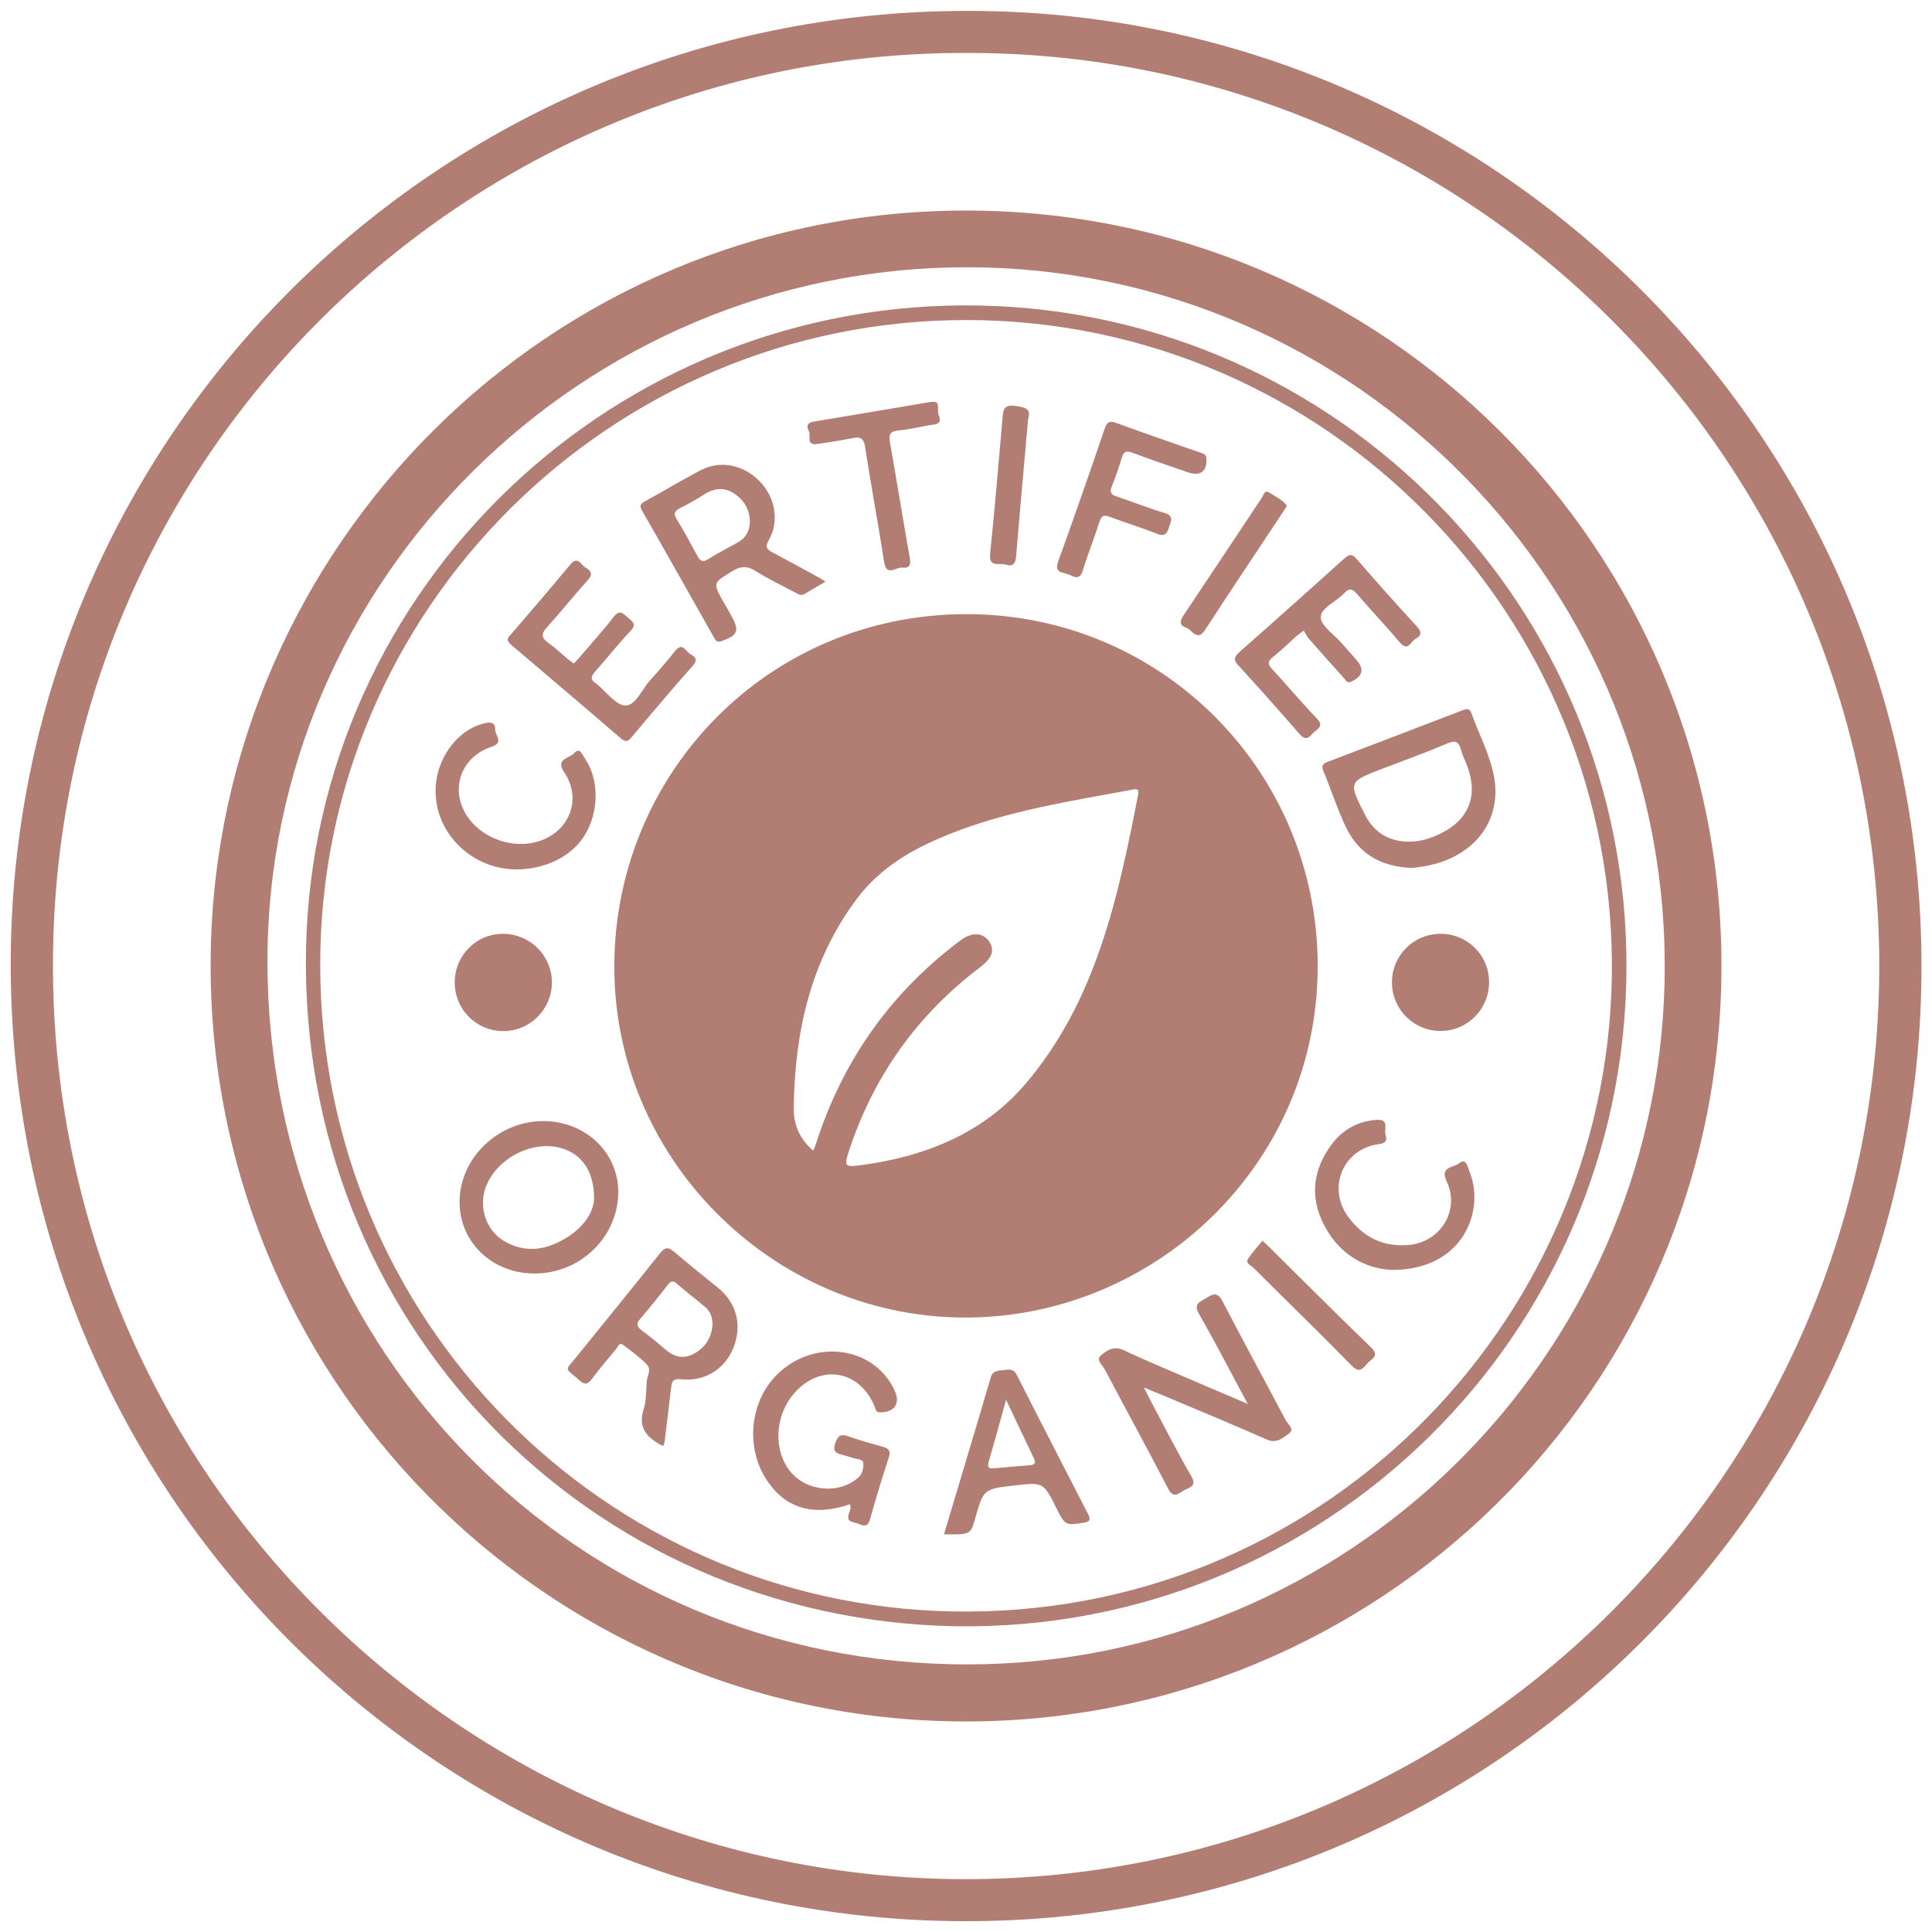 <?xml version="1.0" encoding="UTF-8"?>
<!-- Generator: Adobe Illustrator 26.5.0, SVG Export Plug-In . SVG Version: 6.00 Build 0)  -->
<svg xmlns="http://www.w3.org/2000/svg" xmlns:xlink="http://www.w3.org/1999/xlink" version="1.1" id="Layer_1" x="0px" y="0px" viewBox="0 0 1080 1080" style="enable-background:new 0 0 1080 1080;" xml:space="preserve">
<style type="text/css">
	.st0{fill:#B27D73;}
</style>
<g>
	<path class="st0" d="M540.5,6.1C244.9,6.1,5.4,245.1,6,540.1c0.5,294.3,236,529.7,526.2,533.8c299.5,4.2,538.9-235.7,541.9-528.1   C1077.1,245.5,834,5.5,540.5,6.1z M1050.5,543.9c-2.1,283.2-235.2,510.8-518.6,506.5c-272.1-4.1-501.9-225.2-502.3-510.1   C29.2,255,261.2,29.1,539.8,29.6C820.4,28.8,1052.6,257.8,1050.5,543.9z"></path>
	<path class="st0" d="M540,117.7c-233.3,0-418.4,188.1-422.2,414.8c-3.9,236,185.7,428.2,419.3,429.8   c232.9,1.5,424.9-186,425.2-421.9C962.7,306.7,773.5,117.7,540,117.7z M930.5,548.8C925.9,759,753.4,930.6,540.4,930.4   c-217.1,0-390.9-174.8-390.9-393c0-213.5,176.2-388.1,391.2-388C757.6,149.5,935.3,328.6,930.5,548.8z"></path>
	<path class="st0" d="M547.8,170.8c-203.8-4.2-372.2,157.1-376.7,358.9C166.4,737.5,328,905.5,534.6,909.1   c206.2,2.9,373.6-162.9,374.6-367.3C910.3,339.4,748.1,174.9,547.8,170.8z M901,546.7c-3.4,194.9-164.7,358.2-368.8,354.1   C338.1,897,178.9,738.1,179,539.2c0-198.7,162.4-360.4,361.4-360.3C741.2,179.1,904.6,344.3,901,546.7z"></path>
	<path class="st0" d="M343.4,539.7c-0.4,107.4,87.6,195.5,193.8,196.8c107.2,1.3,199.4-85,199.4-196.4c0-108.8-87-196.8-196.4-196.8   C429.3,343.4,343.8,432.2,343.4,539.7z M479,502.4c13-17.4,31.2-27.9,50.9-35.8c33.1-13.4,68.3-18.7,103.2-25.2   c2-0.4,3.7-0.6,3.2,2.4C625,501.8,612.7,560,572.8,606.4c-23.4,27.2-55.8,40.1-91.2,44.9c-9.6,1.3-9.9,0.6-6.9-8.3   c13.8-41.8,38.3-75.9,73.3-102.4c6.7-5.1,8.2-9.6,4.8-14.5c-3.4-4.8-9.6-5.2-15.9-0.4c-37.2,27.8-63.4,63.7-78.7,107.5   c-1,2.9-2,5.9-3,8.9c-0.1,0.2-0.3,0.3-0.8,1c-7.5-6.5-10.8-14.7-10.7-23.5C444.2,577.2,453,537.1,479,502.4z"></path>
	<path class="st0" d="M683.5,727.6c-2.7-5.3-5.2-4.6-9.1-2c-3.4,2.2-7.6,2.9-4.1,9c9.2,16,17.6,32.4,27.2,50.2   c-8.2-3.5-14.5-6.2-20.9-8.9c-16.2-7-32.5-13.7-48.4-21.1c-5.5-2.6-9.3-0.1-12.7,2.8c-3.1,2.6,0.7,5.4,2,7.8   c11.8,22.3,23.9,44.4,35.5,66.8c3,5.8,5.8,2.6,8.9,0.9c3.2-1.7,7.3-2.3,4-8c-7.2-12.3-13.7-25.1-20.4-37.7   c-1.8-3.4-3.5-6.8-6.1-11.8c6.6,2.8,11.5,4.7,16.4,6.8c17.5,7.4,35,14.6,52.3,22.3c5.6,2.5,9.2-1,12.6-3.5c3.1-2.3-0.8-5.1-2-7.3   C707,771.7,695,749.8,683.5,727.6z"></path>
	<path class="st0" d="M739.7,430.8c4.3,10.3,7.7,21,12.4,31c7,15.1,19.4,22.8,37.5,23.4c2.5-0.4,6.2-0.7,9.9-1.6   c25.7-5.8,40.2-25.8,35.6-49.8c-2.4-12.3-8.4-23.5-12.6-35.2c-0.9-2.7-2.7-2.4-4.8-1.6c-25.2,9.7-50.4,19.3-75.6,28.9   C739.6,426.9,738.5,427.8,739.7,430.8z M772.8,429.7c12.1-4.6,24.3-9,36.2-14.1c5-2.1,6.6-0.7,7.8,3.9c0.8,3,2.3,5.8,3.4,8.7   c6.3,16.9,0.8,30.3-15.6,38.1c-5.5,2.6-11.3,4.3-17.4,4.2c-11.1-0.2-19.2-5.3-24.2-15.1C753.7,437.1,753.7,437,772.8,429.7z"></path>
	<path class="st0" d="M399.2,356.5c0.9,1.6,1.6,2.8,4.1,1.9c9.1-3.2,10.2-5.7,5.6-14c-1.4-2.5-2.8-5.1-4.3-7.6   c-6.3-11.1-6.1-10.9,4.9-17.6c4.5-2.7,8.1-3,12.7-0.1c7,4.4,14.5,8,21.7,11.8c1.9,1,3.7,2.5,6.1,1c3.5-2.2,7.2-4.2,11.4-6.7   c-1.3-1-1.7-1.3-2.1-1.5c-9-4.9-18-9.9-27.1-14.7c-3.3-1.8-4.9-2.9-2.4-7.2c6-10.4,3.5-23.9-5.1-32.7c-9.1-9.4-22.1-12-33.1-6.2   c-10.5,5.5-20.6,11.6-31,17.3c-2.3,1.3-3.4,2.3-1.8,5.1C372.5,309.1,385.8,332.8,399.2,356.5z M380.4,283.9   c4.6-2.3,9.1-4.8,13.4-7.6c5.4-3.4,10.8-4.1,16.3-0.6c5.9,3.7,8.9,9.2,9.1,15.8c-0.1,5.5-2.4,9.3-6.9,11.8c-5.5,3-11,5.9-16.3,9.2   c-3.1,2-4.6,1.2-6.2-1.8c-3.7-6.9-7.4-13.8-11.5-20.4C376.2,286.9,377.3,285.5,380.4,283.9z"></path>
	<path class="st0" d="M401.4,719.9c-8.1-6.6-16.4-13.1-24.4-20c-3.6-3.1-5.4-2.7-8.3,1c-15.3,19.3-30.9,38.3-46.3,57.4   c-7,8.7-6.9,5.7,1.6,13.4c2.9,2.6,4.6,2.2,6.9-0.9c4.3-5.7,8.9-11.2,13.5-16.7c1-1.1,1.7-4,3.9-2.3c4.7,3.5,9.4,6.9,13.4,11.1   c2.6,2.7,0,6.4-0.2,9.6c-0.3,5.1-0.2,10.5-1.7,15.3c-3.4,10.6,2.1,16.1,10.9,20.6c0.4-1.1,0.7-1.7,0.8-2.4   c1.2-10,2.5-19.9,3.6-29.9c0.4-3.4,0.8-5.6,5.5-5.1c13.1,1.5,24.5-5.5,29.3-17.4C415,741,411.9,728.5,401.4,719.9z M387.4,757   c-6.1,3-11.1,1.2-15.9-3c-4-3.5-8.2-6.9-12.5-10.1c-2.8-2.1-3.7-3.7-1-6.8c5.3-6.1,10.2-12.4,15.2-18.7c1.3-1.6,2.4-3.1,4.8-1.1   c5.4,4.7,11.1,9,16.5,13.6c3.1,2.7,3.8,6.4,3.8,9.7C397.6,748.6,393.8,753.7,387.4,757z"></path>
	<path class="st0" d="M345.6,666.6c0.2-22.2-18.2-39.8-41.7-39.9c-25.5-0.1-47.1,20.8-47,45.4c0.1,22.4,18.3,39.8,41.9,39.8   C324.4,711.9,345.4,691.6,345.6,666.6z M314.8,693c-10.7,6.1-22,7.3-33.1,0.7c-8.7-5.1-13.2-16-11.3-26c3.7-18.8,27.5-32,45.4-25.2   c9.9,3.7,16.2,12.7,16.3,27.1C332,678.3,325.4,687.1,314.8,693z"></path>
	<path class="st0" d="M496.2,770.7c-15-20.2-46.2-20.2-63.8-0.2c-13.7,15.5-15.2,40.1-3.5,57.3c10.5,15.6,26.1,20,46.2,13.1   c0.9,2.1,0,3.5-0.5,5c-2,5.5,2.9,4.7,5.5,6c3.2,1.5,5.2,1.3,6.3-2.8c3.2-11.6,6.8-23.1,10.5-34.6c1.1-3.4-0.1-4.8-3.2-5.7   c-6.4-1.8-12.9-3.5-19.2-5.8c-4.3-1.5-6-0.9-7.6,3.8c-1.7,5.2,1.1,5.7,4.5,6.6c1.9,0.5,3.9,1.1,5.8,1.7c2,0.7,5.3,0.5,5.4,2.8   c0.2,2.9-0.5,6.2-3.2,8.4c-10.7,9.1-28.5,7.4-37.5-3.6c-9.8-11.9-8.9-31.4,2.1-43.9c14.6-16.7,36.6-13,45,7.6   c0.6,1.4,0.4,3,2.7,3.1c8.1,0.2,11.8-4.8,8.5-11.9C499.2,775.2,497.8,772.8,496.2,770.7z"></path>
	<path class="st0" d="M692.1,371.8c11.6,12.7,23.1,25.5,34.3,38.5c3.1,3.5,5,2.6,7.3-0.2c2.1-2.5,7.1-3.7,2.3-8.6   c-8.5-8.8-16.4-18.3-24.7-27.3c-2.4-2.6-3.1-4.3,0.2-6.9c4.6-3.5,8.7-7.7,13-11.5c1-0.9,2-1.6,4.3-3.3c0.9,1.5,1.5,2.9,2.5,4.1   c6.6,7.6,13.3,15.1,20,22.5c1,1.2,1.7,3.1,4.2,1.9c6.4-3.1,7.3-7,2.6-12.3c-2.8-3.2-5.7-6.3-8.4-9.5c-4.1-4.7-11.5-9.5-11.4-14.2   c0.1-5.3,8.7-8.6,13-13.3c3.3-3.6,5.1-2.2,7.7,0.8c7.7,9,15.9,17.6,23.5,26.6c4.7,5.5,6.2-0.7,8.9-2.1c3.1-1.6,3.5-3.6,0.8-6.6   c-11.5-12.5-22.8-25.2-33.9-38c-2.7-3.1-4.2-2.5-6.8-0.2c-19.6,17.6-39.2,35.2-59,52.6C689.9,367.3,689.5,369,692.1,371.8z"></path>
	<path class="st0" d="M285.8,360.5c20.5,17.3,40.8,34.7,61.2,52.2c2.4,2,3.7,2.2,5.9-0.4c11.3-13.5,22.7-27,34.4-40.2   c3.2-3.6,1-5-1.5-6.5c-2.5-1.5-4.3-6.9-8.4-1.7c-4.5,5.6-9.1,11-13.9,16.3c-4.6,5-8.2,14.3-13.9,14.2c-5.4-0.1-10.7-7.8-16.1-12.1   c-0.2-0.1-0.3-0.3-0.5-0.4c-3.1-1.9-2.7-3.8-0.4-6.4c6.7-7.5,12.9-15.5,19.8-22.7c3.9-4.1,0.8-5.5-1.6-7.7   c-2.6-2.4-4.6-4.5-7.8-0.2c-6,7.8-12.6,15-19,22.5c-1,1.2-2.1,2.3-3.2,3.5c-1.2-0.9-2.3-1.6-3.3-2.4c-3.6-3-7-6.3-10.8-9   c-4-2.8-4.5-5-1-8.8c7.8-8.6,15-17.7,22.8-26.3c3.2-3.5,1.8-5.4-1.3-7.2c-2.5-1.5-4.1-6.7-8.4-1.6c-11,13.2-22.2,26.3-33.4,39.3   C283.1,357,283.4,358.4,285.8,360.5z"></path>
	<path class="st0" d="M568.4,768.6c-1.9-3.7-4.5-3-7.3-2.7c-2.9,0.4-6.1,0-7.3,4.2c-8.5,29.1-17.3,58-26.1,87.6   c14.7,0.2,14.9,0.1,17.4-8.8c4.7-16.5,4.7-16.5,21.8-18.5c16.4-1.9,16.4-1.9,23.7,12.8c4.8,9.5,5.1,9.6,15.2,8   c3.3-0.5,4.1-1.5,2.5-4.7C595,820.6,581.6,794.7,568.4,768.6z M575.5,819.1c-6.6,0.5-13.3,1.1-19.9,1.7c-3.1,0.3-3.8-0.8-2.9-3.8   c3.2-10.8,6.1-21.7,9.7-34.5c5.7,12,10.5,22.2,15.4,32.4C579.2,817.6,578.8,818.8,575.5,819.1z"></path>
	<path class="st0" d="M274.1,483.6c18,6.1,39.9,0.2,50.6-13.6c10-12.9,11.1-33.1,2.3-45.9c-1.4-2-2.8-6.8-6.1-3   c-2.4,2.8-10.7,3-5.5,10.6c9.6,14.2,3.7,31.6-12.3,37.9c-13,5.1-29.6,1-39.2-9.8c-13.4-15-8.1-36.1,11-42.4c7-2.3,1.8-6.4,1.9-9.6   c0.1-4-2.5-4.3-5.9-3.5c-15.4,3.6-27.4,20-27.4,37.8C243.4,460.7,255.9,477.4,274.1,483.6z"></path>
	<path class="st0" d="M815.3,650.5c-3,2.3-10.5,1.7-6.6,9.9c7.5,15.9-3.1,33.6-20.7,35.5c-14.4,1.5-25.9-4.2-34.3-15.6   c-12.1-16.5-2.8-38.3,17.4-40.8c4.4-0.5,4.1-2.8,3.4-5.3c-0.9-3,2.2-8.6-4.6-8.2c-10.9,0.6-19.7,5.6-26,14.4   c-10,13.9-11.7,28.8-3.9,44.1c8.6,16.8,23,24.8,38.4,25.4c40.2-0.1,52-34.1,42.9-55.3C820.4,652.4,819.8,646.9,815.3,650.5z"></path>
	<path class="st0" d="M805,522c-15.2,0.2-27.1,12.5-26.9,27.6c0.3,15.1,12.7,27.1,27.8,26.7c14.8-0.3,26.6-12.5,26.5-27.3   C832.4,533.9,820.1,521.8,805,522z"></path>
	<path class="st0" d="M281.3,576.4c15.1,0,27.3-12.3,27.2-27.4c-0.1-14.8-12-26.7-26.9-27c-15.1-0.2-27.3,11.8-27.4,27   C254.1,564.2,266.1,576.3,281.3,576.4z"></path>
	<path class="st0" d="M596.5,320.8c3.1,0.9,6.8,4.6,8.8-1.9c2.8-9.2,6.4-18.1,9.3-27.2c1.1-3.4,2.4-4.1,5.7-2.8   c8.8,3.3,17.8,6,26.5,9.5c4.8,1.9,5.8-0.8,6.9-4.2c1.1-3.3,2.3-6-2.8-7.5c-9-2.6-17.7-6.2-26.6-9.1c-3.4-1.1-4.1-2.5-2.8-5.7   c2.1-5.2,3.9-10.4,5.5-15.8c1-3.6,2.5-4.4,6.1-3c10.2,3.9,20.6,7.3,30.9,10.9c6.7,2.3,10.3-0.3,10.4-6.2c0.4-4.4-2.2-4.3-3.8-4.9   c-15.6-5.5-31.2-10.8-46.7-16.5c-3.6-1.3-5-0.6-6.3,3c-8.5,24.9-17.1,49.8-26.1,74.5C589.4,319.8,593.3,319.9,596.5,320.8z"></path>
	<path class="st0" d="M456.9,248.2c6.6-1,13.3-2,19.8-3.3c4.5-0.9,6.2,0.3,6.9,5c3.3,21.4,7.3,42.7,10.6,64.1   c1.3,8.7,6.6,2.9,10.1,3.3c4.3,0.5,5-1.8,4.2-5.9c-3.8-21.3-7.2-42.7-11-64c-0.8-4.5,0-6.4,4.9-6.8c6.6-0.6,13.2-2.4,19.8-3.3   c4-0.6,3.4-3.2,2.5-5.4c-1.1-2.6,1.2-7.5-3-7.3c-2,0.2-2.4,0.2-2.8,0.3c-21.4,3.6-42.7,7.3-64.1,10.8c-3.7,0.6-4,2.8-2.7,5.2   C453.6,243.3,450.2,249.2,456.9,248.2z"></path>
	<path class="st0" d="M562.1,315.6c3.7,1.2,5.6-0.1,5.9-4.5c2.1-25.4,4.4-50.7,6.7-76.7c1.9-6-1.6-6.7-7.2-7.5   c-6.7-0.9-6.7,2.7-7.1,7.1c-2.2,25.1-4.3,50.3-6.9,75.4C552.6,317.6,558.7,314.5,562.1,315.6z"></path>
	<path class="st0" d="M663.3,351c3.3,1.2,5.9,8,10.5,0.9c14.2-21.9,28.8-43.6,43.2-65.4c0.7-1.1,1.4-2.3,2.4-3.7   c-2.4-3.5-6.4-5.2-9.8-7.4c-2.8-1.8-3.3,1.4-4.2,2.8c-14.6,21.9-29.1,43.9-43.8,65.8C659.2,347.6,659.5,349.7,663.3,351z"></path>
	<path class="st0" d="M710,697.6c-0.9-0.9-1.9-1.8-4.3-4c-2.7,3.3-5.6,6.4-7.9,9.9c-1.9,2.8,1.5,3.8,2.8,5.1   c18.3,18.3,36.9,36.3,55,54.8c4.4,4.5,6.3,1.6,8.7-1.2c2.2-2.6,7.3-4,2-9.1C747.3,734.8,728.7,716.1,710,697.6z"></path>
</g>
</svg>
